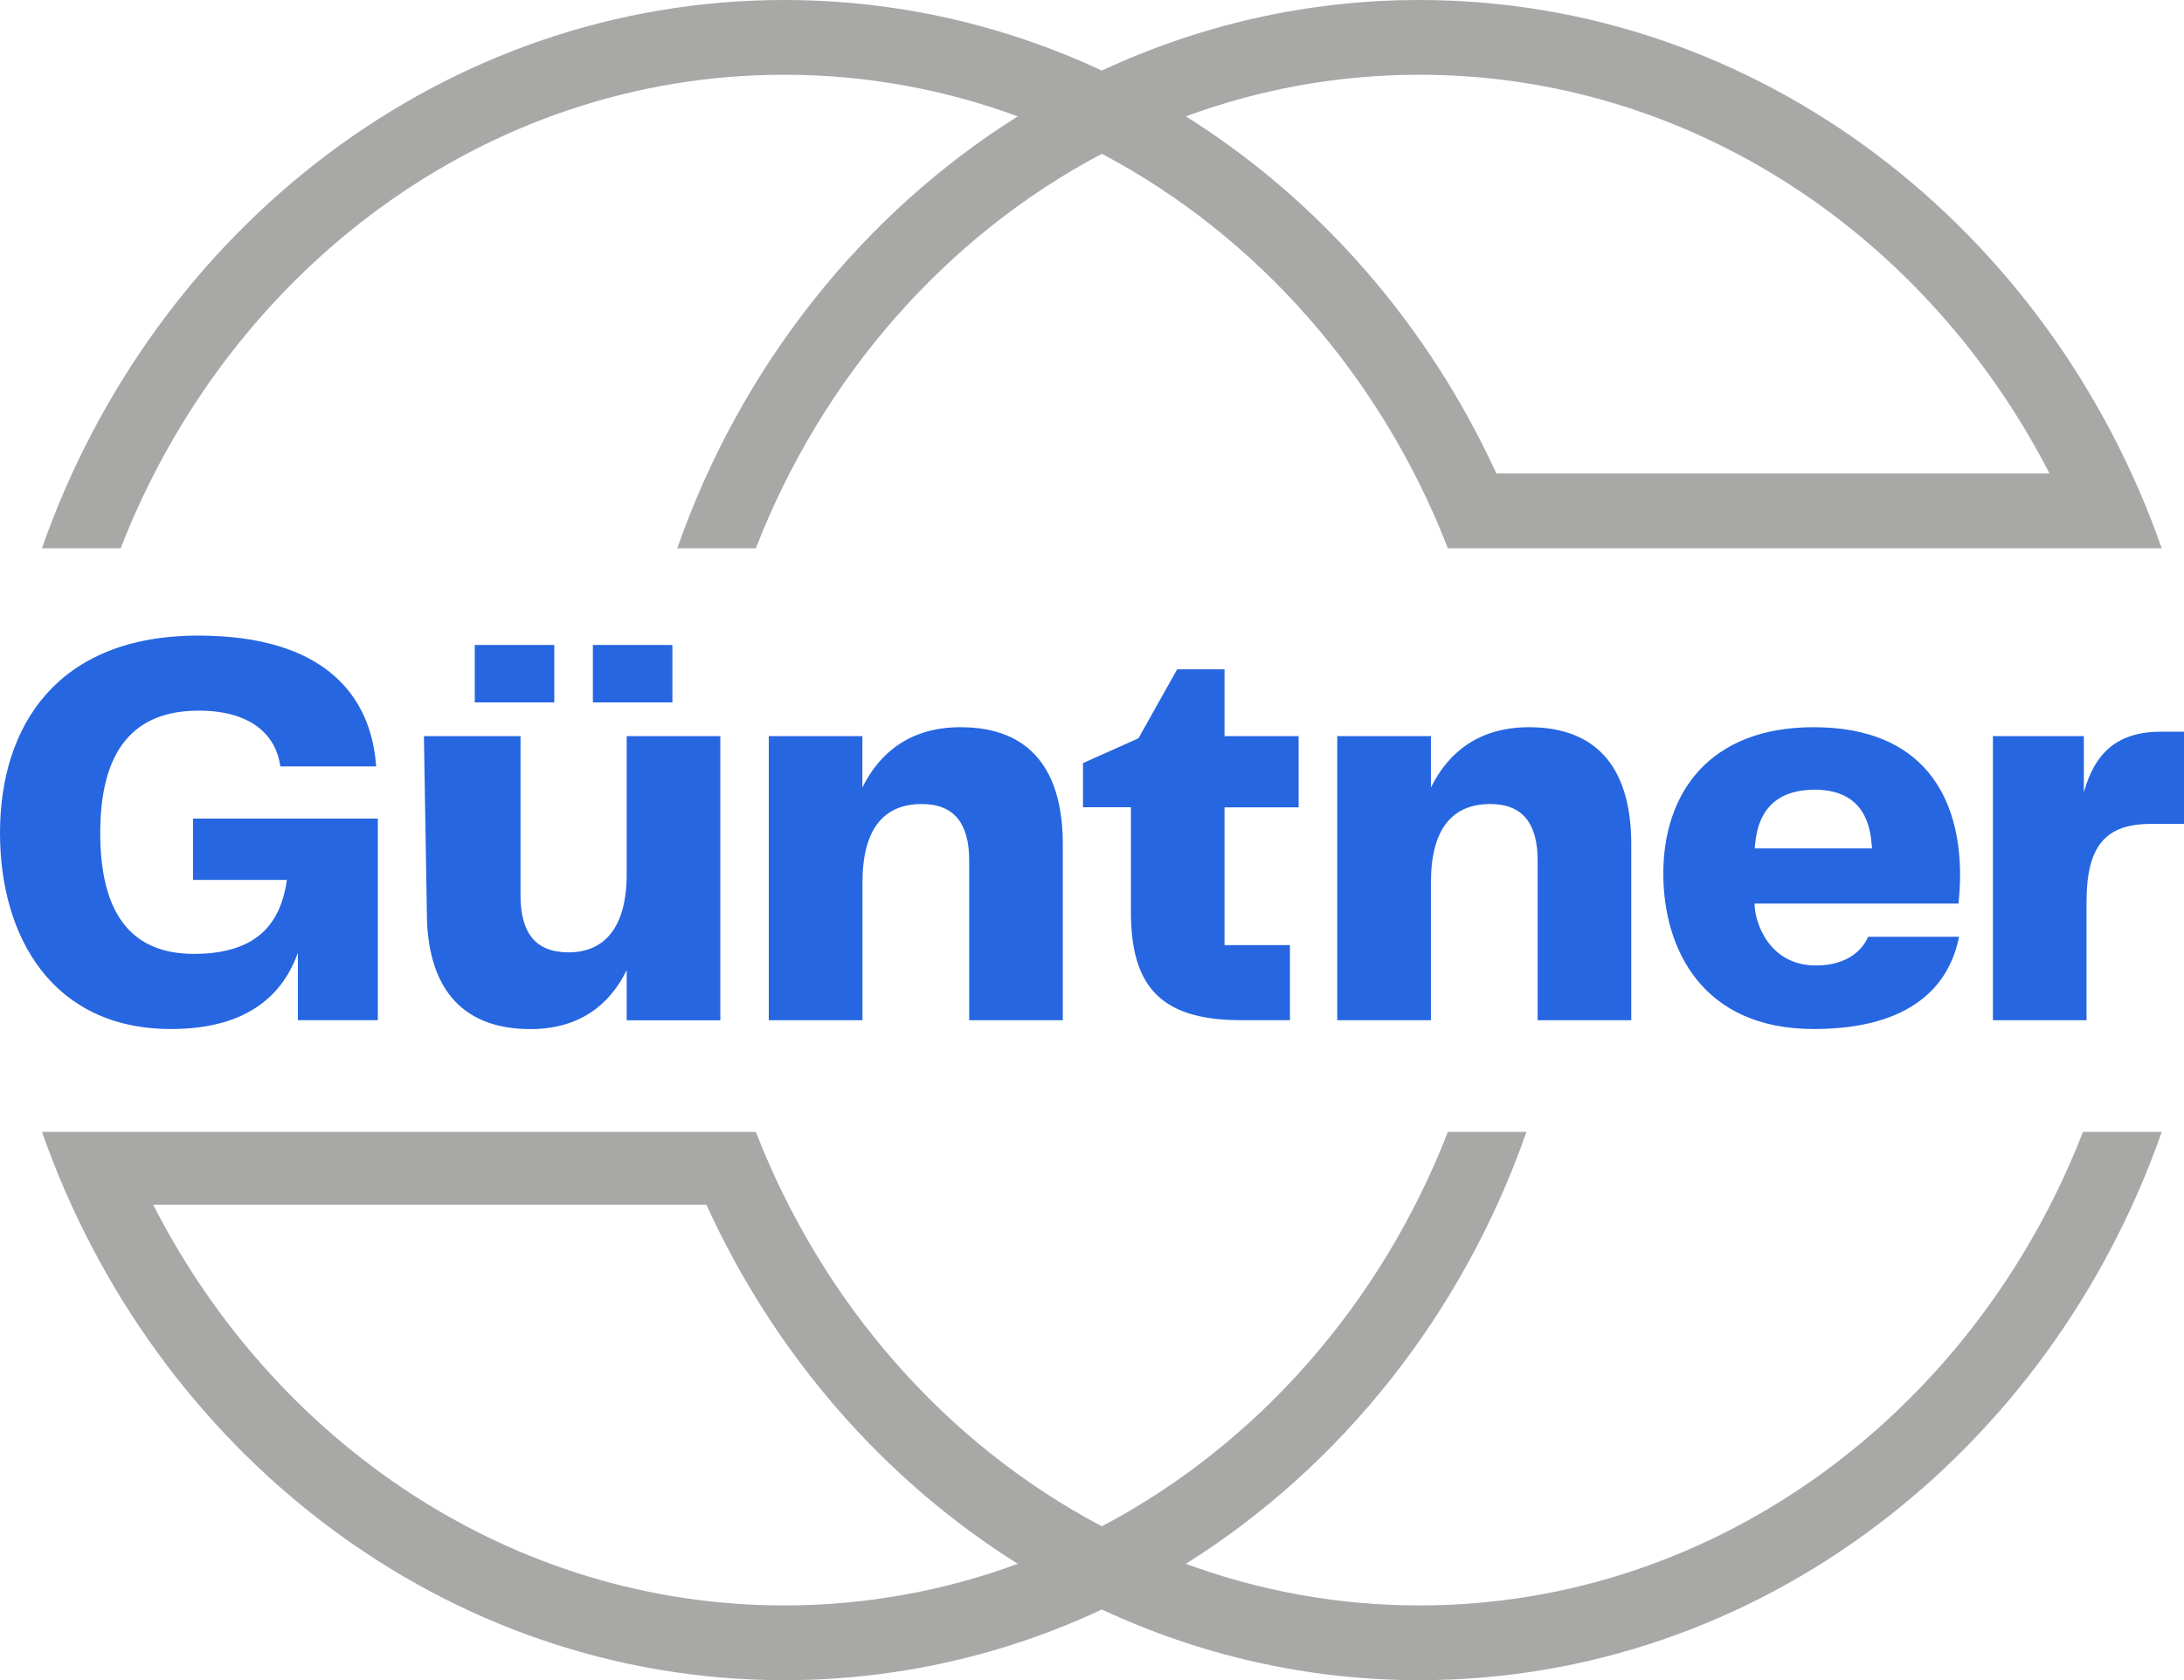 <?xml version="1.0" encoding="utf-8"?>
<!-- Generator: $$$/GeneralStr/196=Adobe Illustrator 27.6.0, SVG Export Plug-In . SVG Version: 6.00 Build 0)  -->
<svg version="1.1" id="Layer_1" xmlns="http://www.w3.org/2000/svg" xmlns:xlink="http://www.w3.org/1999/xlink" x="0px" y="0px"
	 viewBox="0 0 283.46 218.06" style="enable-background:new 0 0 283.46 218.06;" xml:space="preserve">
<style type="text/css">
	.st0{fill:#A8A8A7;}
	.st1{fill:#2666E0;}
</style>
<g>
	<path class="st0" d="M194.21,61.44c-8.87-19.31-22.96-35.46-40.3-46.34c9.51-3.5,19.71-5.4,30.32-5.4
		c35.22,0,65.93,20.93,81.77,51.74H194.21z M187.92,71.16h92.65C266.04,29.65,228.34,0,184.23,0c-14.65,0-28.6,3.27-41.22,9.16
		C130.38,3.27,116.44,0,101.78,0C57.67,0,19.98,29.65,5.44,71.16h10.22c14-36.03,47.32-61.46,86.12-61.46
		c10.62,0,20.81,1.9,30.32,5.4C111.93,27.77,96.16,47.55,87.9,71.16h10.2c8.66-22.3,24.72-40.54,44.91-51.2
		C163.19,30.62,179.26,48.86,187.92,71.16"/>
	<path class="st0" d="M91.68,156.35c8.85,19.43,23,35.68,40.42,46.61c-9.51,3.5-19.71,5.4-30.32,5.4c-35.32,0-66.1-21.05-81.9-52.01
		H91.68z M98.1,146.9H5.45c14.53,41.51,52.23,71.16,96.34,71.16c14.65,0,28.6-3.27,41.22-9.17c12.63,5.89,26.57,9.17,41.22,9.17
		c44.11,0,81.81-29.65,96.34-71.16h-10.22c-14,36.03-47.32,61.46-86.12,61.46c-10.61,0-20.81-1.9-30.32-5.4
		c20.18-12.66,35.95-32.44,44.21-56.06h-10.2c-8.66,22.3-24.72,40.54-44.91,51.19C122.82,187.44,106.76,169.2,98.1,146.9"/>
	<path class="st1" d="M227.74,110.11c0.18-1.57,0.32-7.62,7.8-7.62c7.19,0,7.27,6.01,7.43,7.62H227.74z M227.72,117.27h26.47
		c0.1-0.81,0.21-2.53,0.21-3.68c0-9.96-4.6-19.21-19.01-19.21c-13.57,0-19.51,8.6-19.51,18.99c0,9.82,5.09,20.18,19.51,20.18
		c12.87,0,17.67-5.81,18.87-11.97h-11.8c-0.13,0.28-1.41,3.72-6.78,3.72C229.53,125.31,227.72,119.6,227.72,117.27 M185.72,132.41
		v-17.88c0-7.02,2.83-10.18,7.7-10.18c4.24,0,6.15,2.58,6.15,7.31v20.75h12.15v-22.83c0-9.39-4.02-15.2-13.28-15.2
		c-6.29,0-10.39,3.09-12.72,7.82v-6.66h-12.16v36.87H185.72z M158.93,122.67v-17.89h9.62v-9.24h-9.62v-8.67h-6.15l-5.02,8.95
		l-7.2,3.22v5.73h6.22v13.51c0,9.24,3.39,14.12,14.21,14.12h6.43v-9.74H158.93z M111.94,132.41v-17.88c0-7.02,2.83-10.18,7.7-10.18
		c4.24,0,6.15,2.58,6.15,7.31v20.75h12.15v-22.83c0-9.39-4.02-15.2-13.28-15.2c-6.29,0-10.39,3.09-12.73,7.82v-6.66H99.78v36.87
		H111.94z M93.49,95.54H81.34v17.88c0,6.88-2.83,10.18-7.56,10.18c-4.31,0-6.22-2.58-6.22-7.38V95.54H55.02l0.38,22.83
		c0,9.38,4.17,15.19,13.43,15.19c6.22,0,10.25-3.01,12.51-7.66v6.52h12.15V95.54z M76.95,91.16h10.32v-7.45H76.95V91.16z
		 M61.62,91.16h10.32v-7.45H61.62V91.16z M0,108.09c0,13.55,6.85,25.46,22.19,25.46c10.32,0,14.64-4.8,16.47-9.89v8.74h10.38v-26.16
		H25.05v7.96h12.19c-0.77,5.37-3.6,9.6-12.08,9.6c-8.41,0-12.15-5.6-12.15-15.71c0-10.75,4.37-15.86,12.78-15.86
		c6.71,0,10.03,3.08,10.59,7.24h12.44c-0.64-9.31-6.85-16.98-23.1-16.98C7.41,82.49,0,94.26,0,108.09 M283.46,106.93V94.96h-2.97
		c-5.72,0-8.62,2.79-10.03,7.88v-7.3h-11.8v36.87h12.15v-15.38c0-7.24,2.47-10.1,8.34-10.1H283.46z"/>
</g>
</svg>
